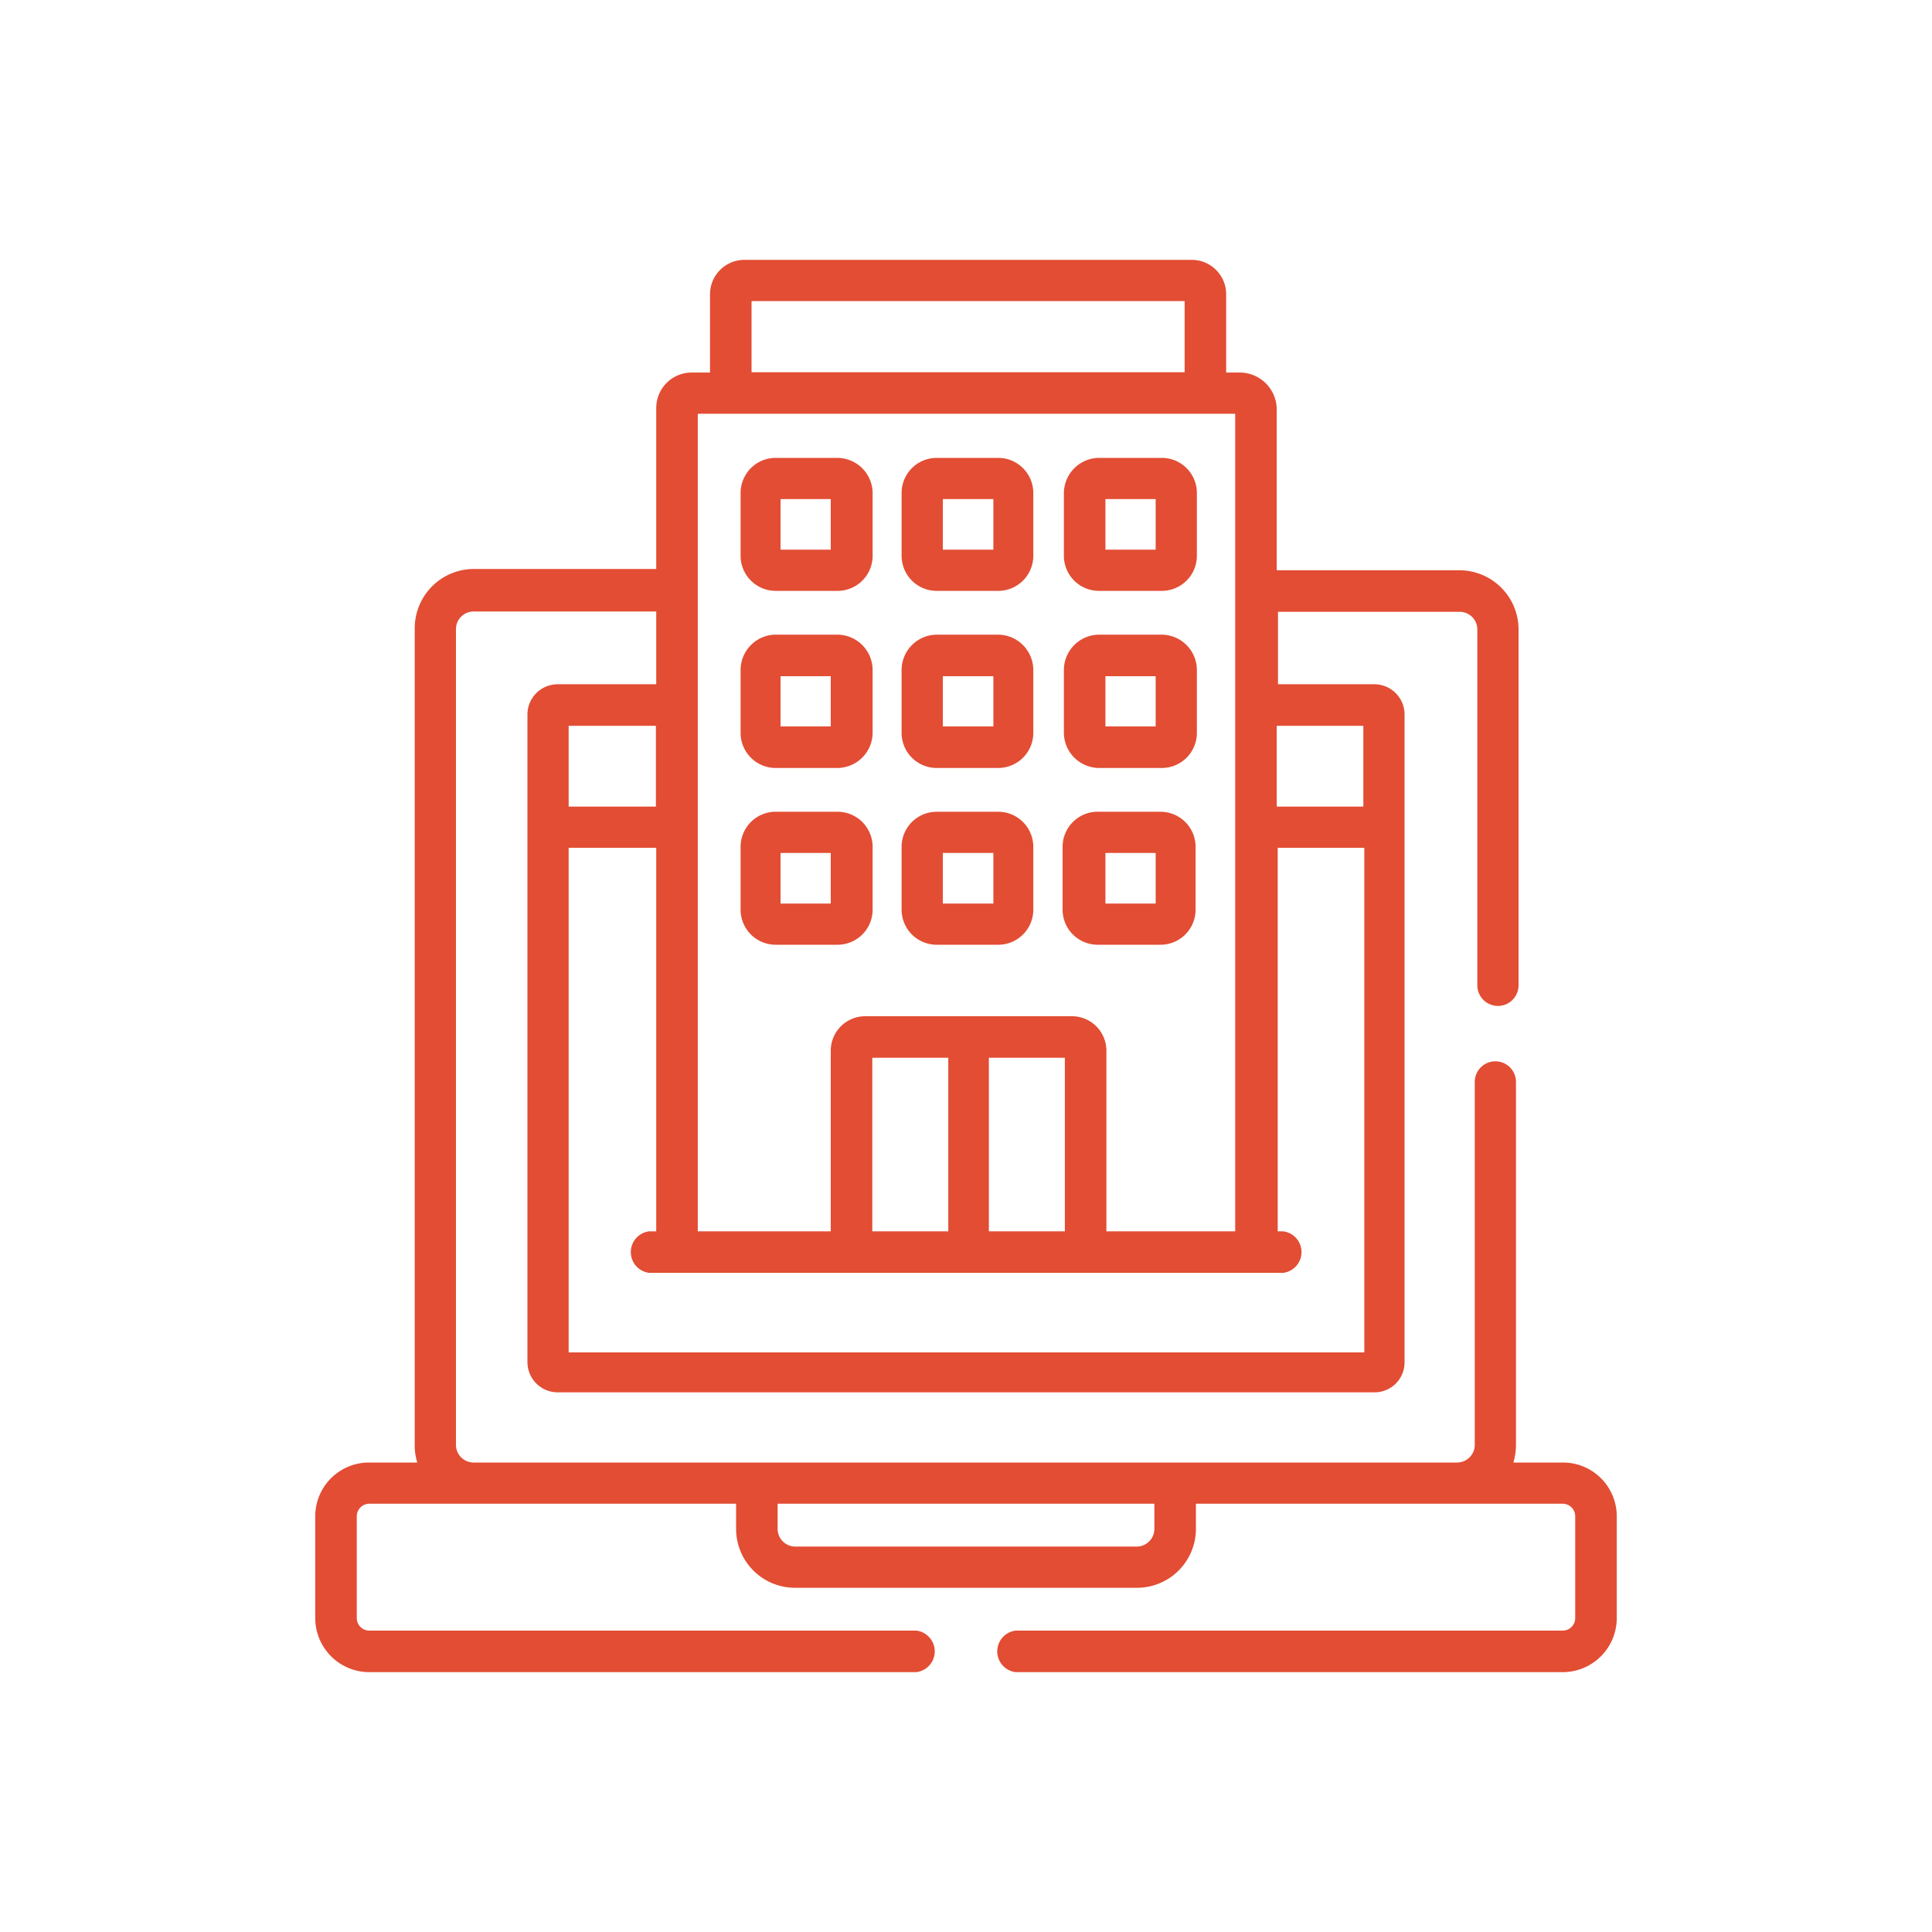 <svg id="Layer_1" data-name="Layer 1" xmlns="http://www.w3.org/2000/svg" viewBox="0 0 60 60"><defs><style>.cls-1{fill:#e24d34;}</style></defs><title>had-icon1</title><path class="cls-1" d="M25.8,17.07H24.24V15.5H25.8v1.57ZM26,14.22H24.05A1.09,1.09,0,0,0,23,15.32v1.94a1.09,1.09,0,0,0,1.09,1.09H26a1.09,1.09,0,0,0,1.1-1.09V15.32a1.1,1.1,0,0,0-1.1-1.1Z"/><path class="cls-1" d="M30.85,17.07H29.28V15.5h1.57v1.57ZM31,14.22H29.09A1.09,1.09,0,0,0,28,15.32v1.94a1.09,1.09,0,0,0,1.09,1.09H31a1.09,1.09,0,0,0,1.09-1.09V15.32A1.09,1.09,0,0,0,31,14.22Z"/><path class="cls-1" d="M35.89,17.07H34.33V15.5h1.56v1.57Zm.19-2.85H34.14a1.1,1.1,0,0,0-1.1,1.1v1.94a1.09,1.09,0,0,0,1.1,1.09h1.94a1.09,1.09,0,0,0,1.09-1.09V15.32a1.09,1.09,0,0,0-1.09-1.1Z"/><path class="cls-1" d="M25.8,22.56H24.24V21H25.8v1.56ZM26,19.71H24.05A1.1,1.1,0,0,0,23,20.81v1.94a1.09,1.09,0,0,0,1.09,1.1H26a1.1,1.1,0,0,0,1.1-1.1V20.81a1.1,1.1,0,0,0-1.1-1.1Z"/><path class="cls-1" d="M30.85,22.56H29.28V21h1.57v1.56ZM31,19.71H29.09A1.1,1.1,0,0,0,28,20.81v1.94a1.09,1.09,0,0,0,1.09,1.1H31a1.09,1.09,0,0,0,1.09-1.1V20.81A1.1,1.1,0,0,0,31,19.71Z"/><path class="cls-1" d="M35.89,22.56H34.33V21h1.56v1.56Zm.19-2.85H34.14a1.1,1.1,0,0,0-1.1,1.1v1.94a1.1,1.1,0,0,0,1.1,1.1h1.94a1.09,1.09,0,0,0,1.09-1.1V20.81a1.1,1.1,0,0,0-1.09-1.1Z"/><path class="cls-1" d="M25.8,28.06H24.24V26.49H25.8v1.57ZM26,25.21H24.05A1.09,1.09,0,0,0,23,26.3v1.95a1.09,1.09,0,0,0,1.09,1.09H26a1.09,1.09,0,0,0,1.1-1.09V26.3A1.09,1.09,0,0,0,26,25.21Z"/><path class="cls-1" d="M30.85,28.06H29.28V26.49h1.57v1.57ZM31,25.21H29.09A1.09,1.09,0,0,0,28,26.3v1.95a1.09,1.09,0,0,0,1.09,1.09H31a1.09,1.09,0,0,0,1.09-1.09V26.3A1.09,1.09,0,0,0,31,25.21Z"/><path class="cls-1" d="M35.89,28.06H34.33V26.49h1.56v1.57Zm.19-2.85H34.14A1.09,1.09,0,0,0,33,26.3v1.95a1.09,1.09,0,0,0,1.1,1.09h1.94a1.09,1.09,0,0,0,1.09-1.09V26.3a1.09,1.09,0,0,0-1.09-1.09Z"/><path class="cls-1" d="M35.85,47.48a.55.55,0,0,1-.54.55H24.69a.55.55,0,0,1-.54-.55V46.7h11.7v.78Zm4-7.95a.65.65,0,0,0,0-1.29h-.17V26.33h2.69V42H17.66V26.33h2.72V38.24h-.22a.65.65,0,0,0,0,1.29Zm-10.4-6.68v5.39H27.09V32.85Zm3.62,0v5.39H30.71V32.85Zm-11.37-20H38.36V38.24h-4V32.62a1.07,1.07,0,0,0-1.06-1.06H26.86a1.07,1.07,0,0,0-1.06,1.06v5.62H21.67V12.86Zm1.67-3.5H36.79v2.21H23.34V9.36ZM39.65,22.54h2.69v2.51H39.65V22.54Zm-22,0h2.72v2.51H17.66V22.54ZM48.54,45.42H47a2,2,0,0,0,.08-.55V33.6a.64.64,0,0,0-1.28,0V44.87a.55.55,0,0,1-.55.55H14.71a.55.55,0,0,1-.55-.55V19.54a.55.55,0,0,1,.55-.55h5.67v2.26H17.31a.94.94,0,0,0-.93.94V42.3a.94.94,0,0,0,.93.94H42.69a.93.93,0,0,0,.93-.94V22.19a.94.94,0,0,0-.93-.94h-3V19h5.64a.55.55,0,0,1,.55.55V30.6a.64.64,0,0,0,1.28,0V19.54a1.84,1.84,0,0,0-1.83-1.83H39.65v-5a1.15,1.15,0,0,0-1.14-1.14h-.43V9.14A1.07,1.07,0,0,0,37,8.07H23.12a1.07,1.07,0,0,0-1.07,1.07v2.43h-.57a1.1,1.1,0,0,0-1.1,1.1v5H14.71a1.84,1.84,0,0,0-1.83,1.83V44.87a1.7,1.7,0,0,0,.08.55h-1.5a1.67,1.67,0,0,0-1.67,1.67v3.16a1.68,1.68,0,0,0,1.67,1.68h17a.65.65,0,0,0,0-1.29h-17a.39.39,0,0,1-.38-.38V47.09a.39.39,0,0,1,.38-.39h11.4v.78a1.83,1.83,0,0,0,1.83,1.83H35.31a1.83,1.83,0,0,0,1.83-1.83V46.7h11.4a.39.39,0,0,1,.38.39v3.17a.39.39,0,0,1-.38.38h-17a.65.65,0,0,0,0,1.29H48.54a1.68,1.68,0,0,0,1.67-1.68V47.09a1.67,1.67,0,0,0-1.67-1.67Z"/></svg>